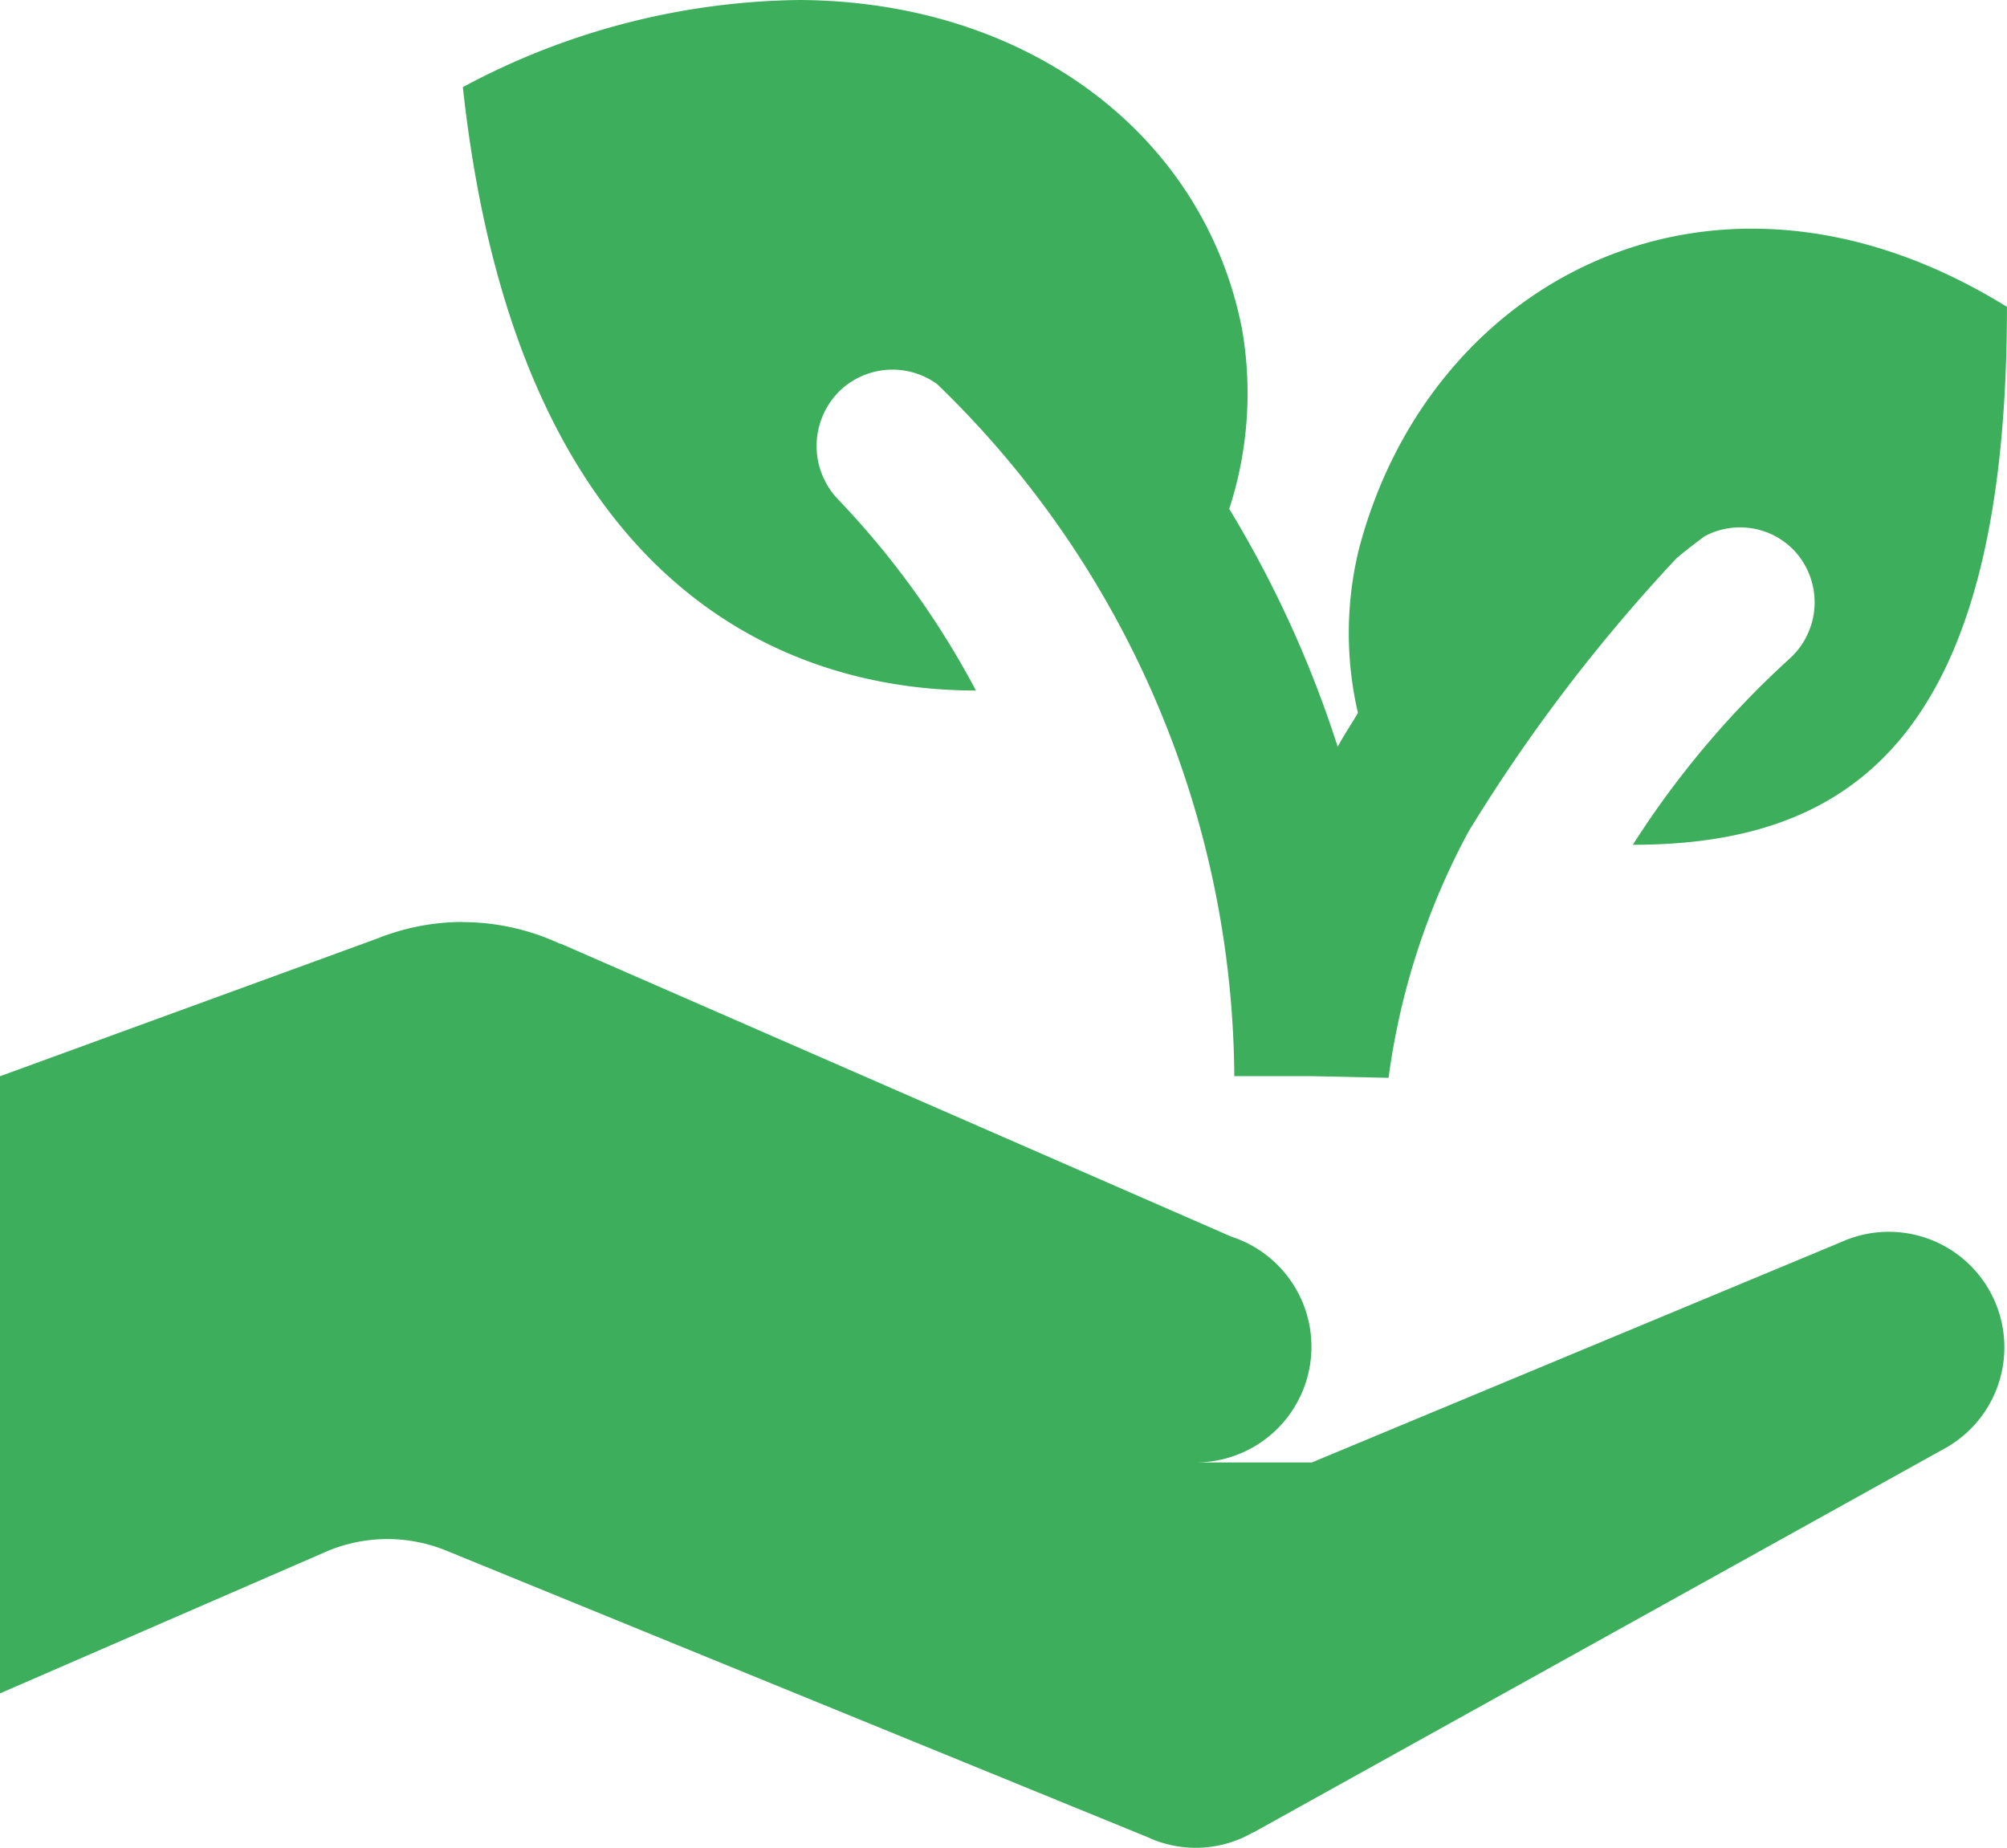 <svg xmlns="http://www.w3.org/2000/svg" width="42" height="38.667" viewBox="0 0 42 38.667">
  <path id="icons8_hand_planting_1" d="M18.74,3.049a15.224,15.224,0,0,0-7.054,1.823C12.823,15.326,18.432,17.5,22.423,17.5a17.853,17.853,0,0,0-2.885-4,1.616,1.616,0,0,1,.047-2.283,1.594,1.594,0,0,1,2.027-.129,20.312,20.312,0,0,1,6.218,14.482h1.614l1.614.035a15.048,15.048,0,0,1,1.674-5.155,35.175,35.175,0,0,1,4.351-5.717c.192-.163.389-.312.587-.46a1.567,1.567,0,0,1,1.879.3,1.588,1.588,0,0,1-.079,2.242,19.23,19.23,0,0,0-3.3,3.913c4.619,0,7.829-2.3,7.829-11.257C37.914,5.7,31.882,8.879,30.423,14.6a7.412,7.412,0,0,0-.006,3.368c-.137.237-.3.473-.423.71a23.279,23.279,0,0,0-2.27-4.979,7.83,7.83,0,0,0,.268-3.762C27.2,5.882,23.527,3.079,18.74,3.049ZM11.687,22.343a4.843,4.843,0,0,0-1.8.35L2,25.572V38.487l6.814-2.961A3.249,3.249,0,0,1,11.34,35.5l14.634,5.979h.006a2.391,2.391,0,0,0,2.236-.079h.009l14.508-8.059,0,0a2.418,2.418,0,0,0-2.2-4.3v0l-11.08,4.613H27.023a2.421,2.421,0,0,0,.75-4.723v0L13.739,22.8H13.72a4.843,4.843,0,0,0-2.034-.454Z" transform="translate(-2 -3.049)" fill="#3daf5c"/>
</svg>
